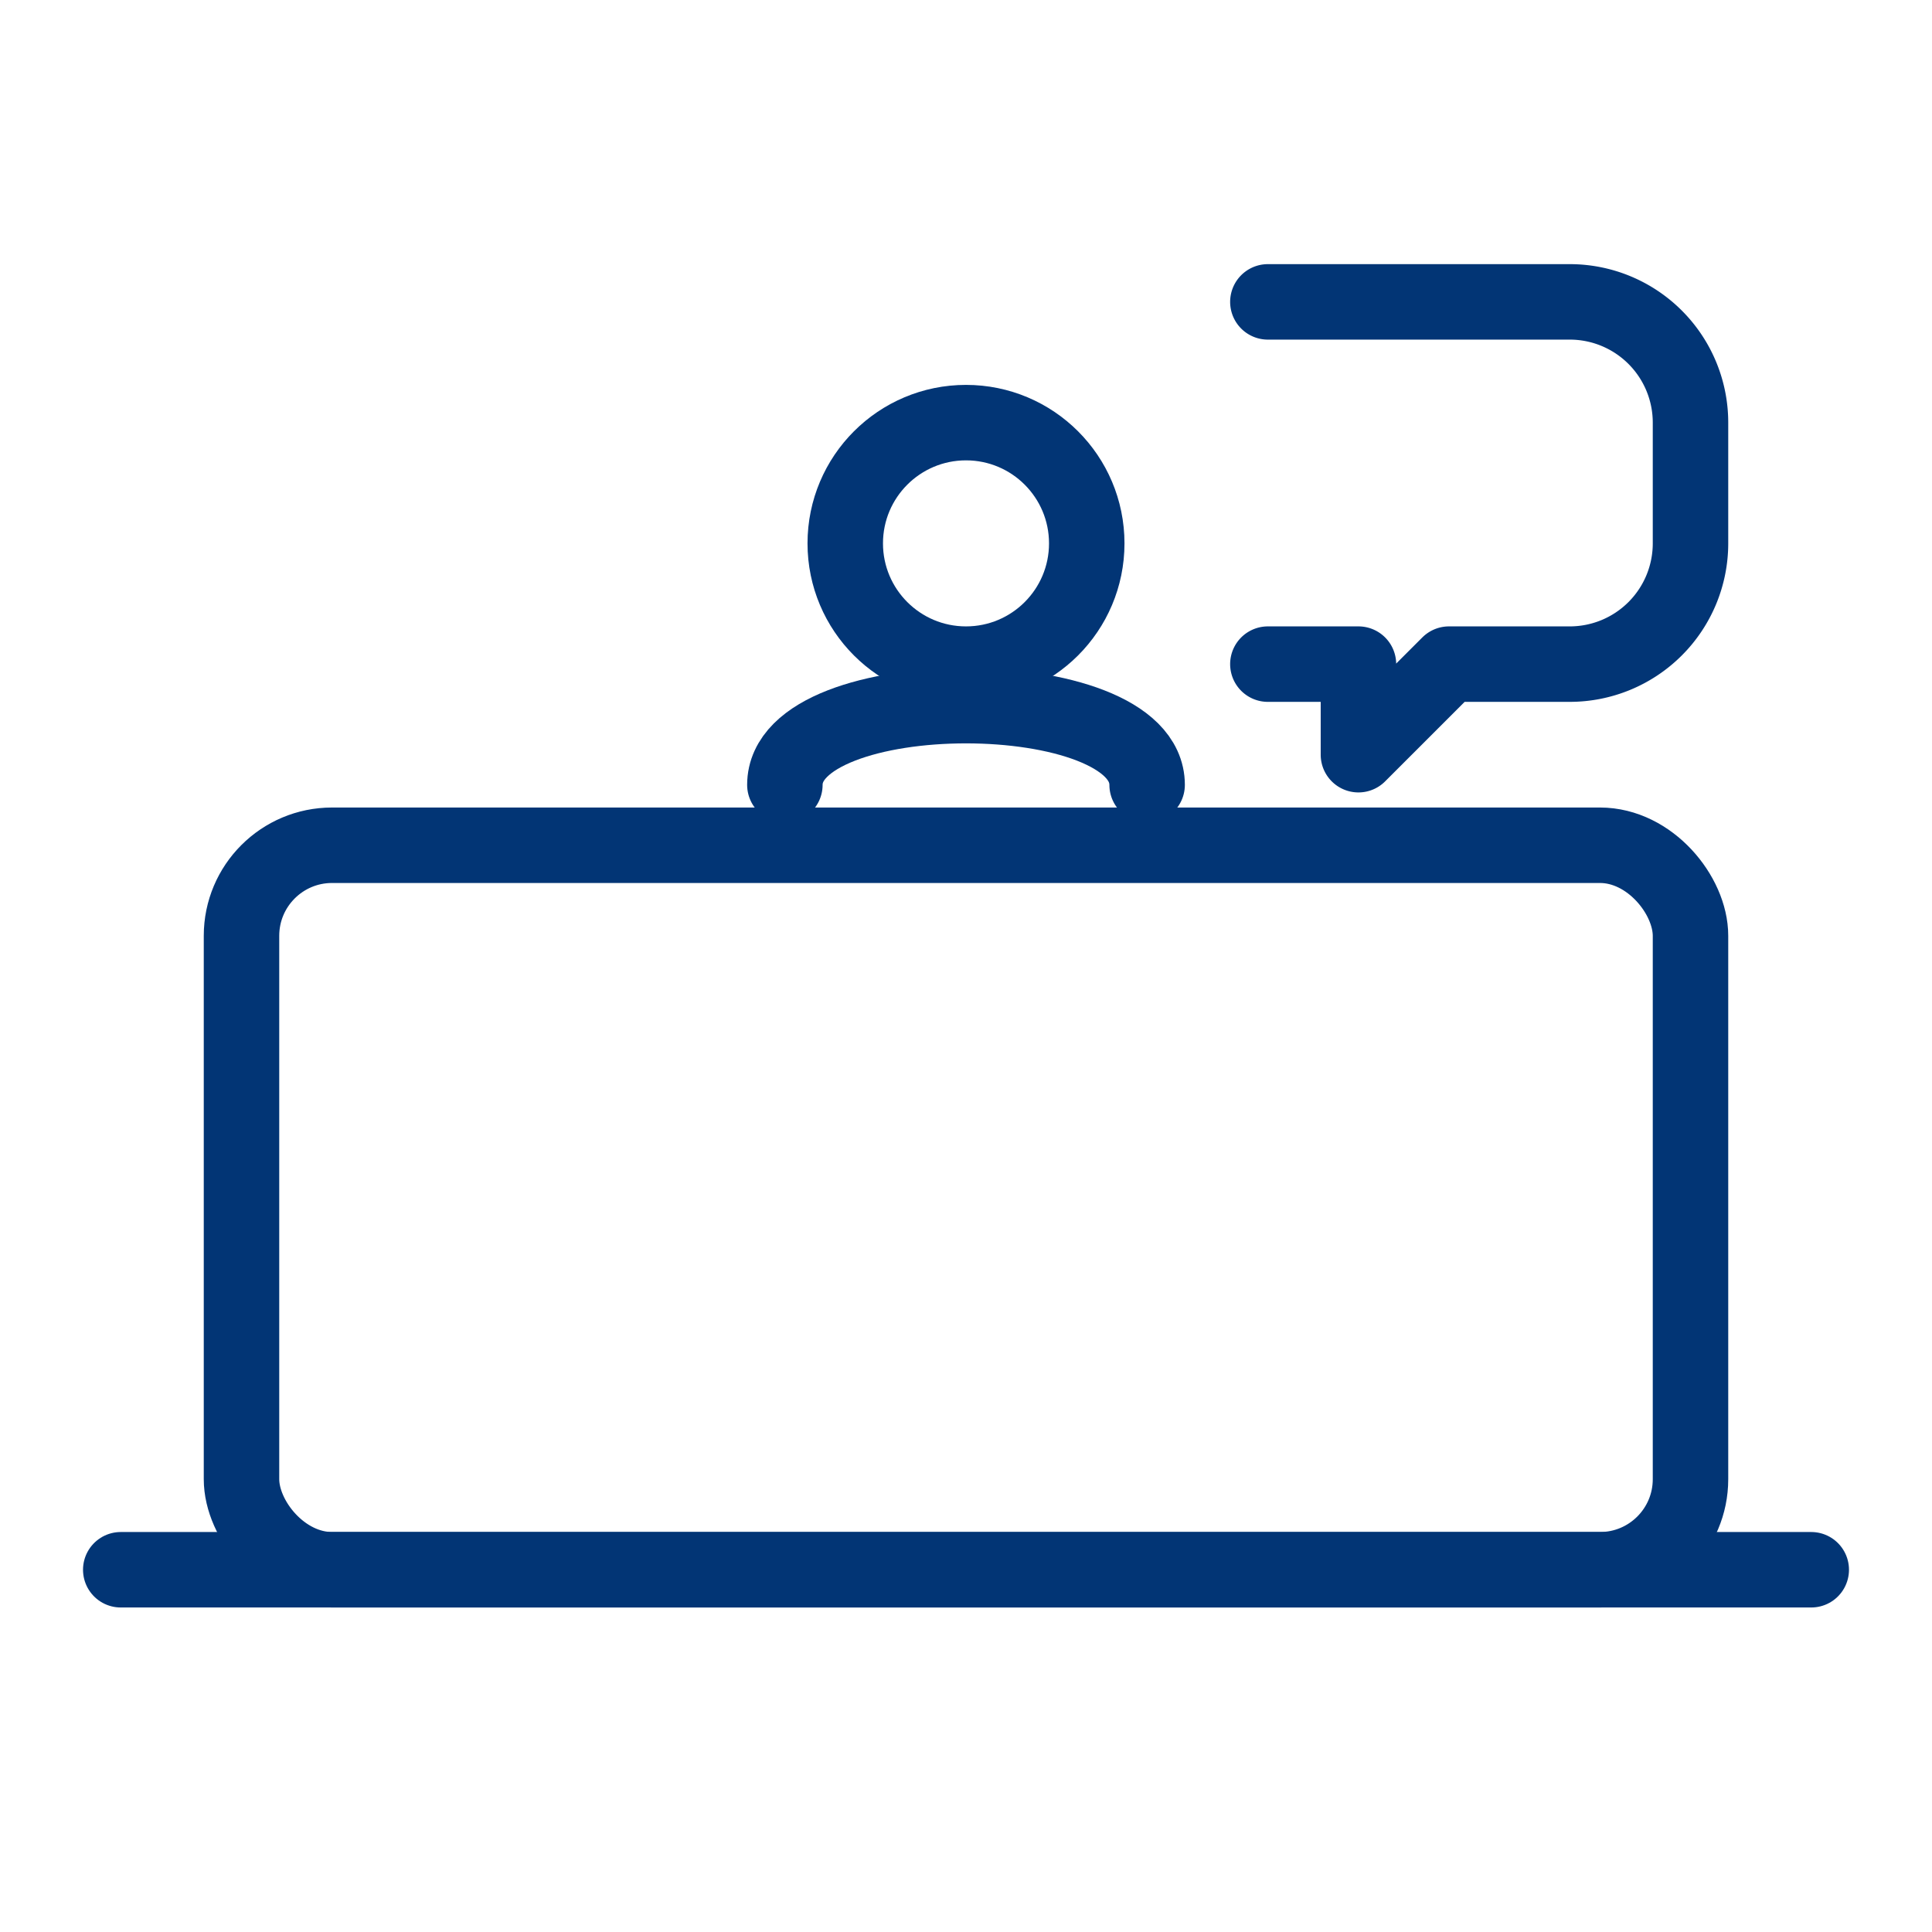 <svg xmlns="http://www.w3.org/2000/svg" viewBox="0 0 64 64" fill="none" stroke="#023575" stroke-width="2.5" stroke-linecap="round" stroke-linejoin="round">
  <!-- Technical Consultation - Laptop with Expert and Chat -->

  <!-- Laptop -->
  <rect x="8" y="28" width="48" height="24" rx="3"/>
  <path d="M4 52h56"/>

  <!-- Person -->
  <circle cx="32" cy="18" r="4"/>
  <path d="M26 26c0-3.5 12-3.5 12 0"/>

  <!-- Chat bubble -->
  <path d="M42 10h10a4 4 0 0 1 4 4v4a4 4 0 0 1-4 4h-4l-3 3v-3h-3"/>
</svg>
